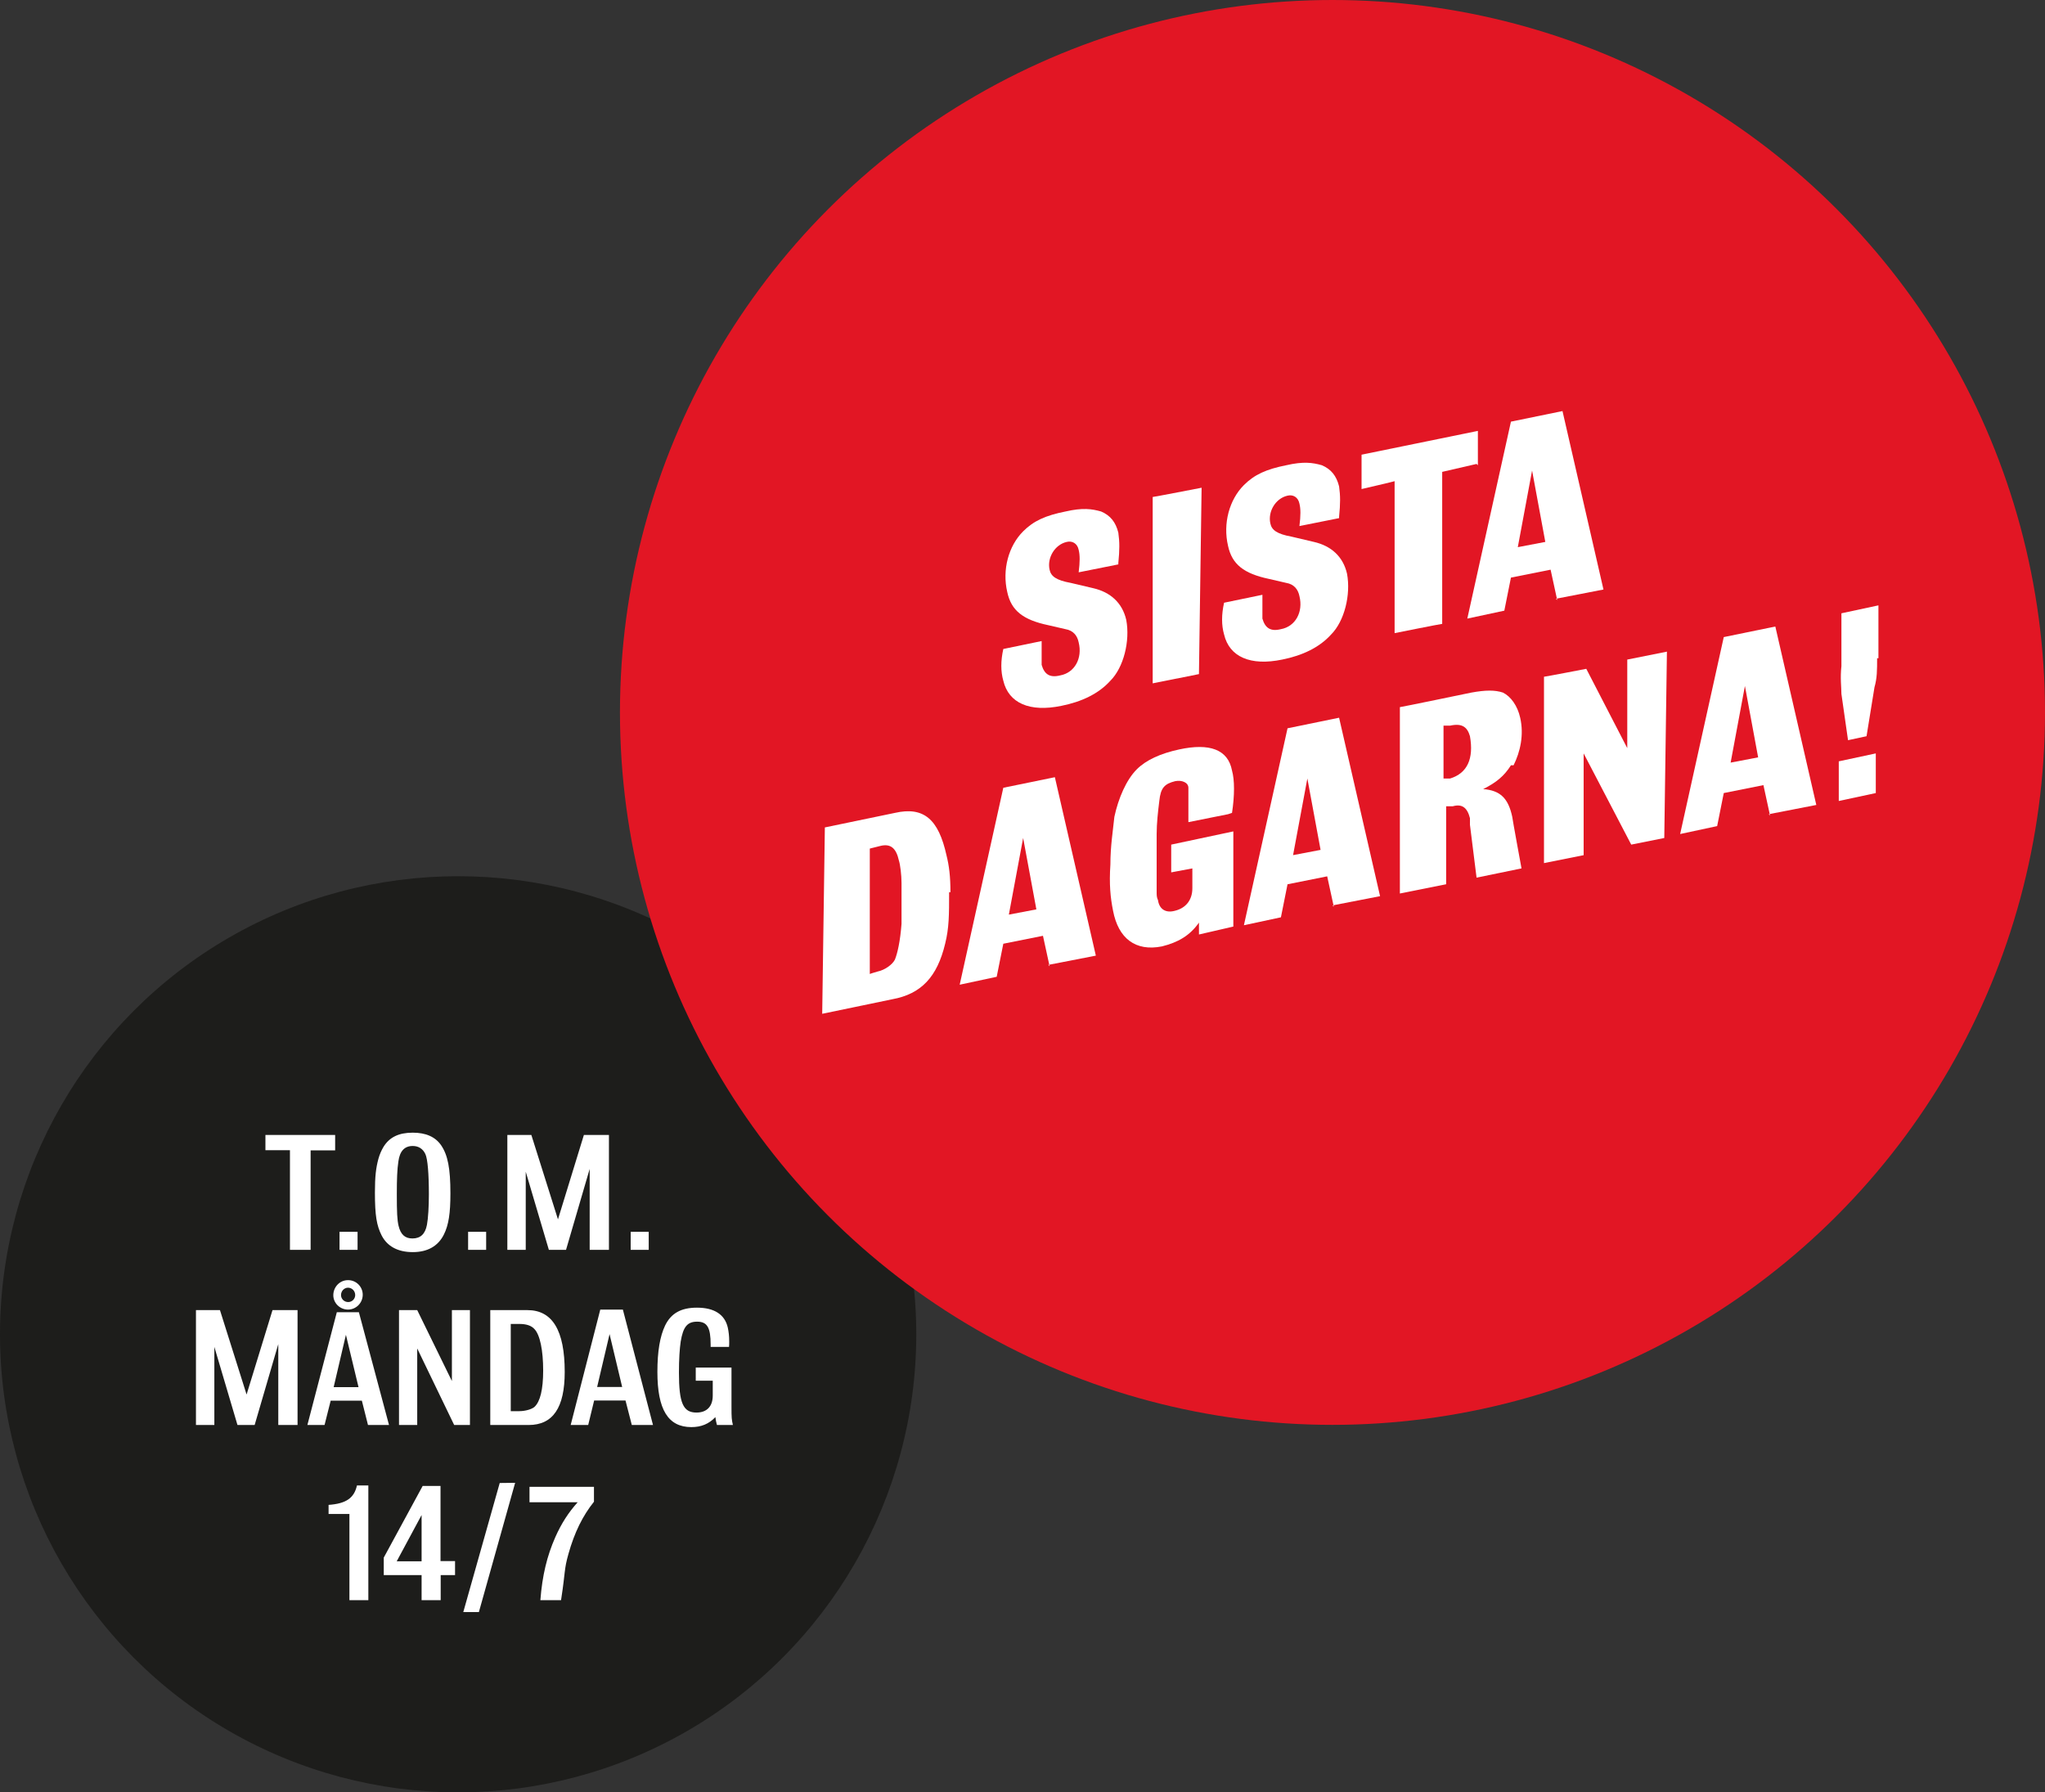 <?xml version="1.0" encoding="utf-8"?>
<svg xmlns="http://www.w3.org/2000/svg" id="uuid-f3cde3a6-af3b-4027-a47e-e78d2443d398" data-name="Lager_1" width="351.008" height="307.686" viewBox="0 0 351.008 307.686">
  <rect x="0" y="0" width="351.008" height="307.686" fill="#333333" stroke="none"/>
  <defs>
    <style>
      .uuid-ebf63e97-3030-4b80-b978-36f383ab9861 {
        fill: #1d1d1b;
      }

      .uuid-f151a786-0e96-4bbf-bd1a-d1b3e96f98c3 {
        fill: #fff;
      }

      .uuid-9b90948c-c38b-42c6-972c-322ab0eda937 {
        fill: #e21624;
      }
    </style>
  </defs>
  <circle class="uuid-ebf63e97-3030-4b80-b978-36f383ab9861" cx="78.636" cy="229.05" r="78.636"/>
  <circle class="uuid-9b90948c-c38b-42c6-972c-322ab0eda937" cx="228.709" cy="122.299" r="122.299"/>
  <g>
    <path class="uuid-f151a786-0e96-4bbf-bd1a-d1b3e96f98c3" d="M191.951,96.886l-6.807,1.361c.227-1.815.227-2.95,0-3.857-.227-1.135-1.135-1.588-2.042-1.361-2.042.454-3.404,2.723-2.95,4.765.227,1.135,1.135,1.815,3.63,2.269l3.857.908c2.95.681,4.992,2.496,5.673,5.446.681,3.63-.454,8.168-2.723,10.437-2.042,2.269-4.992,3.63-8.395,4.311-5.446,1.135-9.076-.454-9.984-4.311-.454-1.588-.454-3.404,0-5.446l6.58-1.361v4.084c.454,1.588,1.361,2.269,3.177,1.815,2.496-.454,3.857-2.95,3.177-5.673-.227-1.135-.908-2.042-2.269-2.269l-2.95-.681c-4.311-.908-6.353-2.496-7.034-5.673-.908-3.857.227-7.942,2.723-10.437,1.815-1.815,3.857-2.723,7.261-3.404,2.95-.681,4.538-.454,6.126,0,1.588.681,2.496,1.815,2.95,3.63.227,1.588.227,2.95,0,5.219v.227Z"/>
    <path class="uuid-f151a786-0e96-4bbf-bd1a-d1b3e96f98c3" d="M205.792,115.719l-7.942,1.588v-31.993c.227,0,8.395-1.588,8.395-1.588l-.454,31.993Z"/>
    <path class="uuid-f151a786-0e96-4bbf-bd1a-d1b3e96f98c3" d="M229.843,88.945l-6.807,1.361c.227-1.815.227-2.95,0-3.857-.227-1.135-1.135-1.588-2.042-1.361-2.042.454-3.404,2.723-2.95,4.765.227,1.135,1.135,1.815,3.63,2.269l3.857.908c2.95.681,4.992,2.496,5.673,5.446.681,3.63-.454,8.168-2.723,10.437-2.042,2.269-4.992,3.63-8.395,4.311-5.446,1.135-9.076-.454-9.984-4.311-.454-1.588-.454-3.404,0-5.446l6.58-1.361v4.084c.454,1.588,1.361,2.269,3.177,1.815,2.496-.454,3.857-2.95,3.177-5.673-.227-1.135-.908-2.042-2.269-2.269l-2.95-.681c-4.311-.908-6.353-2.496-7.034-5.673-.908-3.857.227-7.942,2.723-10.437,1.815-1.815,3.857-2.723,7.261-3.404,2.95-.681,4.538-.454,6.126,0,1.588.681,2.496,1.815,2.95,3.63.227,1.588.227,2.95,0,5.219v.227Z"/>
    <path class="uuid-f151a786-0e96-4bbf-bd1a-d1b3e96f98c3" d="M253.441,79.642l-5.899,1.361v26.094c-.227,0-8.168,1.588-8.168,1.588v-26.094c.227,0-5.673,1.361-5.673,1.361v-5.899l19.967-4.084v5.899l-.227-.227Z"/>
    <path class="uuid-f151a786-0e96-4bbf-bd1a-d1b3e96f98c3" d="M267.282,103.013l-1.135-5.219-6.807,1.361-1.135,5.673-6.353,1.361,7.488-33.808,8.849-1.815,7.034,30.632-8.168,1.588.227.227ZM260.475,93.937l4.765-.908-2.269-12.253-2.496,13.387v-.227Z"/>
    <path class="uuid-f151a786-0e96-4bbf-bd1a-d1b3e96f98c3" d="M162.908,153.158c0,3.857,0,6.126-.681,8.849-1.361,5.673-4.084,8.622-9.076,9.53l-12.026,2.496.454-31.993,12.026-2.496c4.992-1.135,7.488,1.135,8.849,7.261.454,1.815.681,3.63.681,6.353h-.227ZM151.109,145.216l-1.815.454v21.556c-.227,0,1.361-.454,1.361-.454,1.135-.227,2.496-1.135,2.95-2.042.454-1.135.908-3.177,1.135-6.126v-7.034c0-1.361-.227-3.177-.454-3.857-.454-2.042-1.361-2.95-3.177-2.496Z"/>
    <path class="uuid-f151a786-0e96-4bbf-bd1a-d1b3e96f98c3" d="M180.152,165.864l-1.135-5.219-6.807,1.361-1.135,5.673-6.353,1.361,7.488-33.808,8.849-1.815,7.034,30.632-8.168,1.588.227.227ZM173.118,157.015l4.765-.908-2.269-12.253-2.496,13.387v-.227Z"/>
    <path class="uuid-f151a786-0e96-4bbf-bd1a-d1b3e96f98c3" d="M210.784,139.771l-6.807,1.361v-5.899c0-.908-1.135-1.361-2.269-1.135-1.815.454-2.496,1.135-2.723,3.404-.227,1.815-.454,3.857-.454,5.673v9.984c0,.454,0,.908.227,1.361.227,1.588,1.361,2.269,2.95,1.815,1.815-.454,2.95-1.815,2.95-3.857v-3.404l-3.63.681v-4.765l10.664-2.269v16.337l-5.899,1.361v-2.042c-1.588,2.269-3.63,3.404-6.353,4.084-4.538.908-7.488-1.361-8.395-6.126-.454-2.269-.681-4.538-.454-7.942,0-3.177.454-5.899.681-8.168.681-3.177,2.042-6.353,3.857-8.168,1.588-1.588,4.084-2.723,7.261-3.404,5.219-1.135,8.395,0,9.076,3.63.454,1.588.454,4.311,0,7.261l-.681.227Z"/>
    <path class="uuid-f151a786-0e96-4bbf-bd1a-d1b3e96f98c3" d="M228.936,155.654l-1.135-5.219-6.807,1.361-1.135,5.673-6.353,1.361,7.488-33.808,8.849-1.815,7.034,30.632-8.168,1.588.227.227ZM221.902,146.804l4.765-.908-2.269-12.253-2.496,13.387v-.227Z"/>
    <path class="uuid-f151a786-0e96-4bbf-bd1a-d1b3e96f98c3" d="M259.34,131.375c-1.135,1.815-2.496,2.95-4.765,4.084,2.95.227,4.311,1.588,4.992,4.765h0c0,.227,1.588,8.849,1.588,8.849l-7.715,1.588-1.135-9.076v-1.135c-.454-1.815-1.361-2.496-2.95-2.042h-1.135v13.387l-7.942,1.588v-31.993c.227,0,12.253-2.496,12.253-2.496,2.496-.454,4.084-.454,5.446,0,1.361.681,2.496,2.269,2.95,4.311.681,2.95,0,5.899-1.135,8.168h-.454ZM248.903,124.568h-1.135v9.076h1.135c2.95-.908,4.084-3.404,3.404-7.261-.454-1.588-1.361-2.269-3.404-1.815Z"/>
    <path class="uuid-f151a786-0e96-4bbf-bd1a-d1b3e96f98c3" d="M285.661,143.855l-5.673,1.135-8.168-15.656v17.471l-6.807,1.361v-31.993c.227,0,7.261-1.361,7.261-1.361l7.034,13.614v-15.202l6.807-1.361-.454,31.993Z"/>
    <path class="uuid-f151a786-0e96-4bbf-bd1a-d1b3e96f98c3" d="M303.813,139.997l-1.135-5.219-6.807,1.361-1.135,5.673-6.353,1.361,7.488-33.808,8.849-1.815,7.034,30.632-8.168,1.588.227.227ZM297.006,130.921l4.765-.908-2.269-12.253-2.496,13.387v-.227Z"/>
    <path class="uuid-f151a786-0e96-4bbf-bd1a-d1b3e96f98c3" d="M321.965,136.14l-6.353,1.361v-6.807l6.353-1.361v6.807ZM322.192,112.996c0,2.042,0,3.404-.454,4.992l-1.361,8.395-3.177.681-1.135-7.942c0-1.135-.227-2.723,0-4.765v-9.076l6.353-1.361v9.076h-.227Z"/>
  </g>
  <g>
    <path class="uuid-f151a786-0e96-4bbf-bd1a-d1b3e96f98c3" d="M53.315,197.478v17.077h-3.547v-17.107h-4.209v-2.616h11.966v2.646h-4.209Z"/>
    <path class="uuid-f151a786-0e96-4bbf-bd1a-d1b3e96f98c3" d="M58.277,214.554v-3.097h3.097v3.097h-3.097Z"/>
    <path class="uuid-f151a786-0e96-4bbf-bd1a-d1b3e96f98c3" d="M76.197,211.908c-.992,2.015-2.826,3.037-5.352,3.037-2.555,0-4.389-.992-5.352-2.886-.842-1.684-1.142-3.397-1.142-7.336,0-2.796.18-4.239.601-5.803.21-.751.511-1.443.872-2.044,1.022-1.654,2.616-2.436,5.021-2.436,2.255,0,3.878.722,4.871,2.165,1.142,1.684,1.593,3.939,1.593,8.267,0,3.397-.301,5.412-1.113,7.035ZM73.01,198.109c-.421-.902-1.173-1.383-2.165-1.383-1.413,0-2.225.872-2.465,2.646-.21,1.353-.27,3.097-.27,5.592,0,3.157.06,4.449.301,5.471.361,1.503,1.112,2.165,2.375,2.165,1.383,0,2.195-.751,2.495-2.345.21-1.082.331-3.187.331-5.201,0-3.577-.21-6.103-.601-6.944Z"/>
    <path class="uuid-f151a786-0e96-4bbf-bd1a-d1b3e96f98c3" d="M80.347,214.554v-3.097h3.097v3.097h-3.097Z"/>
    <path class="uuid-f151a786-0e96-4bbf-bd1a-d1b3e96f98c3" d="M101.213,214.554v-13.89l-4.059,13.89h-2.946l-3.969-13.409v13.409h-3.157v-19.723h4.119l4.57,14.491,4.45-14.491h4.299v19.723h-3.307Z"/>
    <path class="uuid-f151a786-0e96-4bbf-bd1a-d1b3e96f98c3" d="M108.251,214.554v-3.097h3.097v3.097h-3.097Z"/>
    <path class="uuid-f151a786-0e96-4bbf-bd1a-d1b3e96f98c3" d="M47.766,244.623v-13.89l-4.059,13.89h-2.946l-3.969-13.409v13.409h-3.157v-19.723h4.119l4.57,14.491,4.45-14.491h4.299v19.723h-3.307Z"/>
    <path class="uuid-f151a786-0e96-4bbf-bd1a-d1b3e96f98c3" d="M63.162,244.623l-1.052-4.179h-5.352l-1.052,4.179h-2.946l5.051-19.361h3.788l5.171,19.361h-3.608ZM59.735,224.81c-1.383,0-2.525-1.113-2.525-2.466,0-1.413,1.113-2.586,2.495-2.586,1.413-.03,2.555,1.113,2.555,2.496,0,1.413-1.143,2.555-2.526,2.555ZM59.374,229.139l-2.105,8.989h4.269l-2.164-8.989ZM59.735,221.052c-.661,0-1.202.572-1.202,1.263,0,.661.541,1.203,1.232,1.203.661,0,1.203-.542,1.203-1.203,0-.691-.541-1.263-1.233-1.263Z"/>
    <path class="uuid-f151a786-0e96-4bbf-bd1a-d1b3e96f98c3" d="M77.956,244.623l-6.344-13.139v13.139h-3.126v-19.723h3.126l5.953,12.176v-12.176h3.097v19.723h-2.706Z"/>
    <path class="uuid-f151a786-0e96-4bbf-bd1a-d1b3e96f98c3" d="M90.735,244.623h-6.584v-19.723h6.374c4.299,0,6.404,3.488,6.404,10.613,0,6.133-2.014,9.109-6.193,9.109ZM91.727,228.147c-.541-.601-1.413-.872-2.586-.872h-1.473v14.972h1.443c1.052,0,2.195-.33,2.646-.751.962-.902,1.473-2.976,1.473-6.223,0-3.458-.541-6.134-1.503-7.126Z"/>
    <path class="uuid-f151a786-0e96-4bbf-bd1a-d1b3e96f98c3" d="M108.445,244.623l-1.082-4.209h-5.382l-1.022,4.209h-3.007l5.081-19.812h3.878l5.171,19.812h-3.638ZM104.627,229.019l-2.135,9.08h4.299l-2.164-9.08Z"/>
    <path class="uuid-f151a786-0e96-4bbf-bd1a-d1b3e96f98c3" d="M123.058,244.623c-.15-.571-.18-.751-.27-1.353-1.113,1.173-2.436,1.714-4.119,1.714-3.999,0-5.833-3.007-5.833-9.47,0-3.578.451-6.134,1.323-7.967,1.022-2.104,2.736-3.067,5.471-3.067,2.976,0,4.781,1.173,5.292,3.427.15.722.241,1.414.241,2.375,0,.301,0,.692-.03.932h-3.157v-.421c0-2.917-.601-3.909-2.315-3.909-1.684,0-2.405.872-2.826,3.427-.18,1.202-.3,3.037-.3,5.321,0,5.232.721,6.855,3.007,6.855,1.774,0,2.796-1.052,2.796-2.916v-2.555h-2.917v-2.255h6.134v6.735c0,1.953.03,2.164.241,3.126h-2.737Z"/>
    <path class="uuid-f151a786-0e96-4bbf-bd1a-d1b3e96f98c3" d="M59.976,274.691v-14.792h-3.577v-1.564c3.006-.21,4.389-1.172,4.87-3.337h1.954v19.692h-3.247Z"/>
    <path class="uuid-f151a786-0e96-4bbf-bd1a-d1b3e96f98c3" d="M75.641,270.392v4.299h-3.277v-4.299h-6.494v-3.007l6.675-12.296h3.066v12.897h2.495v2.405h-2.465ZM72.364,260.079l-4.269,7.937h4.269v-7.937Z"/>
    <path class="uuid-f151a786-0e96-4bbf-bd1a-d1b3e96f98c3" d="M82.196,276.735h-2.676l6.253-22.157,2.646-.03-6.223,22.187Z"/>
    <path class="uuid-f151a786-0e96-4bbf-bd1a-d1b3e96f98c3" d="M97.56,266.784c-.752,2.646-.511,3.037-1.203,7.516l-.06.391h-3.548c.331-4.269,1.142-7.577,2.555-10.794,1.052-2.374,2.255-4.239,3.848-6.012h-8.268v-2.646h11.064v2.555c-1.924,2.405-3.337,5.232-4.389,8.989Z"/>
  </g>
</svg>